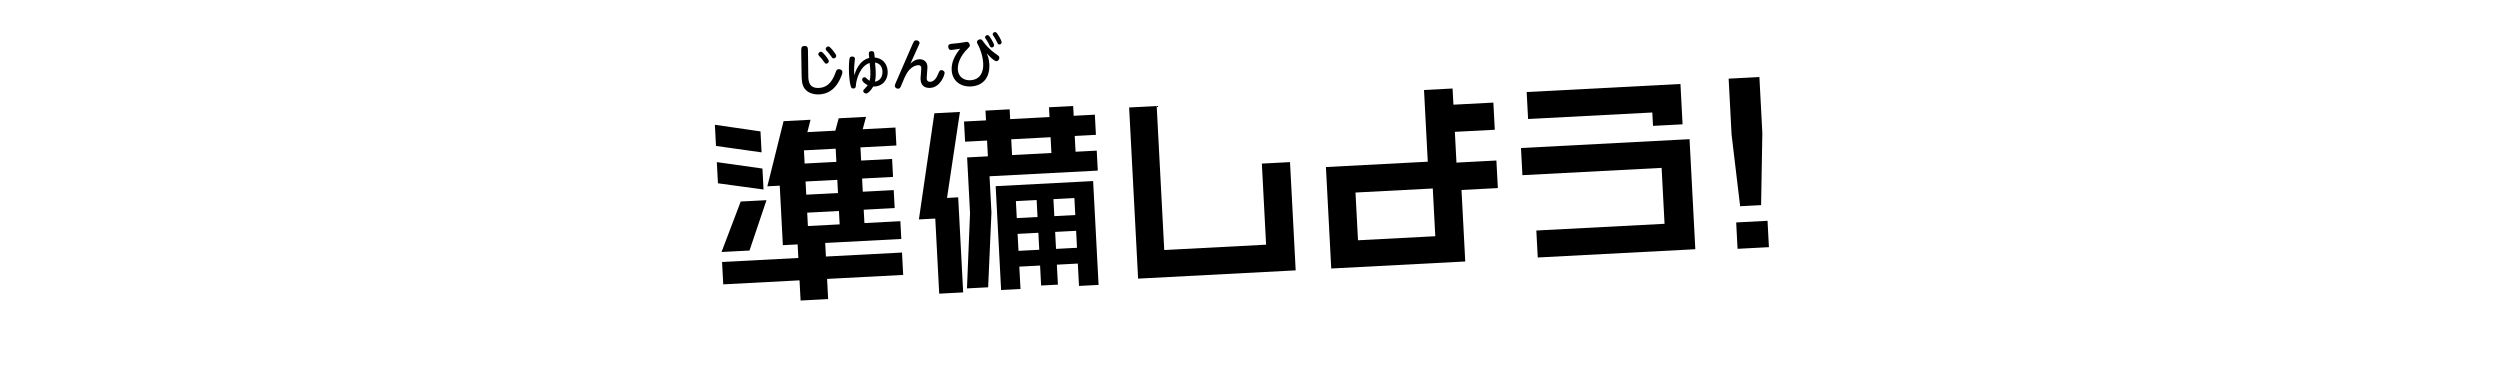 <?xml version="1.0" encoding="utf-8"?>
<!-- Generator: Adobe Illustrator 25.2.0, SVG Export Plug-In . SVG Version: 6.00 Build 0)  -->
<svg version="1.1" baseProfile="tiny" xmlns="http://www.w3.org/2000/svg" xmlns:xlink="http://www.w3.org/1999/xlink" x="0px"
	 y="0px" viewBox="0 0 750 110" overflow="visible" xml:space="preserve">
<g id="title">
</g>
<g id="back">
</g>
<g id="contents">
	<g>
		<g>
			<path d="M214.795,43.783l-0.333-6.351l13.683,1.987l0.329,6.291L214.795,43.783z M215.382,54.988l-0.333-6.351l13.68,1.927
				l0.33,6.291L215.382,54.988z M224.85,75.159l-8.388,0.439l5.755-15.141l7.729-0.405L224.85,75.159z M248.127,83.672l0.317,6.052
				l-8.269,0.433l-0.317-6.052l-22.888,1.2l-0.352-6.711l22.888-1.199l-0.214-4.074l-4.434,0.232l-0.936-17.855l-3.715,0.195
				l4.864-19.541l8.088-0.424l-0.947,3.715l8.389-0.44l1.007-3.718l8.208-0.43l-1.006,3.718l9.825-0.515l0.283,5.392l-10.785,0.565
				l0.207,3.955l9.287-0.487l0.282,5.392l-9.286,0.487l0.207,3.955l9.287-0.487l0.282,5.392l-9.287,0.487l0.211,4.014l10.784-0.565
				l0.28,5.332l-22.828,1.197l0.214,4.074l22.827-1.197l0.352,6.711L248.127,83.672z M250.705,44.605l-9.526,0.499l0.207,3.955
				l9.526-0.499L250.705,44.605z M251.195,53.951l-9.526,0.499l0.207,3.955l9.526-0.499L251.195,53.951z M251.685,63.298
				l-9.526,0.499l0.211,4.014l9.526-0.499L251.685,63.298z"/>
			<path d="M284.105,59.376l3.354-0.176l1.495,28.52l-7.189,0.377l-1.181-22.528l-4.913,0.257l4.64-31.845l7.669-0.402
				L284.105,59.376z M296.862,52.88l0.571,10.905l-0.988,22.401l-6.351,0.333l0.919-22.578l-0.876-16.716l6.231-0.327l-0.248-4.733
				l-6.592,0.345l-0.316-6.051l6.591-0.345l-0.153-2.936l7.249-0.38l0.153,2.936l11.804-0.619l-0.153-2.936l7.25-0.38l0.153,2.936
				l6.351-0.333l0.317,6.051l-6.351,0.333l0.248,4.733l6.351-0.333l0.314,5.992L296.862,52.88z M323.7,85.779l-0.352-6.71
				l-6.291,0.33l0.313,5.992l-5.033,0.264l-0.313-5.991l-6.23,0.327l0.352,6.71l-5.812,0.305L298.7,55.848l29.239-1.532
				l1.633,31.156L323.7,85.779z M315.174,41.166l-11.804,0.619l0.248,4.733l11.804-0.619L315.174,41.166z M310.994,60.01
				l-6.23,0.327l0.267,5.093l6.23-0.327L310.994,60.01z M311.509,69.836l-6.23,0.327l0.268,5.093l6.23-0.327L311.509,69.836z
				 M322.318,59.416l-6.291,0.33l0.267,5.093l6.292-0.33L322.318,59.416z M322.834,69.242l-6.292,0.33l0.268,5.093l6.291-0.33
				L322.834,69.242z"/>
			<path d="M341.432,83.588L338.74,32.24l8.269-0.433l2.264,43.199l30.558-1.602l-1.275-24.326l8.448-0.443l1.702,32.474
				L341.432,83.588z"/>
			<path d="M438.451,56.994l1.124,21.449l-40.203,2.107l-1.595-30.437l30.556-1.602l-1.127-21.51l8.567-0.449l0.255,4.853
				l11.982-0.628l0.428,8.148l-11.983,0.628l0.483,9.227l11.983-0.628l0.434,8.269L438.451,56.994z M429.836,56.545l-23.188,1.215
				l0.751,14.32l23.188-1.215L429.836,56.545z"/>
			<path d="M461.324,77.244l-0.424-8.089l38.465-2.016l-0.879-16.776l-41.761,2.189l-0.428-8.148l50.568-2.65l1.73,33.013
				L461.324,77.244z M495.903,37.761l-0.211-4.014L458.426,35.7l-0.425-8.089l46.135-2.418l0.635,12.103L495.903,37.761z"/>
			<path d="M528.332,61.536l-6.291,0.33l-2.567-21.494l-0.88-16.776l9.227-0.483l0.88,16.776L528.332,61.536z M521.27,74.643
				l-0.414-7.909l9.406-0.493l0.414,7.909L521.27,74.643z"/>
		</g>
		<g>
			<path d="M240.372,15.495c-0.02-1.02-0.035-1.649,0.898-1.698c1.104-0.058,1.103,0.572,1.12,1.558l0.097,7.365
				c0.021,1.378,0.081,3.826,3.204,3.662c3.311-0.174,4.417-3.091,5.058-4.827c0.149-0.417,0.317-0.783,0.844-0.81
				c0.475-0.025,1.103,0.266,1.133,0.843c0.026,0.492-0.37,1.381-0.613,1.922c-1.068,2.354-2.856,4.626-6.354,4.81
				c-1.9,0.1-4.66-0.59-5.129-3.68c-0.028-0.22-0.128-0.827-0.141-1.712L240.372,15.495z M248.655,18.294
				c0.025,0.475-0.401,0.787-0.758,0.806c-0.322,0.017-0.434-0.147-0.766-0.641c-0.444-0.675-0.841-1.096-1.362-1.648
				c-0.146-0.163-0.273-0.326-0.282-0.496c-0.025-0.475,0.482-0.876,0.895-0.796C246.914,15.611,248.632,17.836,248.655,18.294z
				 M250.871,16.732c0.023,0.458-0.402,0.77-0.759,0.789c-0.322,0.017-0.45-0.147-0.782-0.64c-0.406-0.609-0.769-1.032-1.347-1.649
				c-0.145-0.163-0.272-0.343-0.28-0.496c-0.024-0.458,0.464-0.875,0.895-0.796C249.13,14.031,250.846,16.256,250.871,16.732z"/>
			<path d="M260.66,16.406c-0.041-0.457-0.087-1.017,0.761-1.061c0.799-0.042,0.843,0.483,0.881,0.89l0.104,1.016
				c2.256,0.154,3.771,1.794,3.892,4.103c0.142,2.699-1.678,4.684-4.337,4.602c-0.669,1.209-1.594,2.075-2.068,2.1
				c-0.476,0.025-0.904-0.344-0.926-0.751c-0.012-0.238,0.134-0.381,0.554-0.812c0.42-0.43,0.657-0.766,0.785-0.943
				c-0.786-0.367-1.641-1.088-1.669-1.632c-0.017-0.323,0.234-0.727,0.676-0.75c0.254-0.013,0.433,0.13,0.631,0.341
				c0.27,0.275,0.694,0.594,0.939,0.717c0.288-1.002,0.28-2.772,0.148-3.991l-0.139-1.337c-2.664,0.803-3.952,4.497-4.139,6.77
				c-0.028,0.444-0.074,0.855-0.702,0.888c-0.356,0.019-0.62-0.138-0.757-0.471c-0.295-0.75-0.516-2.679-0.584-3.986
				c-0.109-2.088,0.03-4.308,0.195-4.725c0.106-0.244,0.337-0.392,0.693-0.411c0.407-0.021,0.857,0.125,0.884,0.617
				c0.007,0.136-0.18,1.78-0.22,2.309c-0.059,0.82-0.029,1.721,0.021,2.688c0.337-1.056,1.402-4.431,4.478-5.188L260.66,16.406z
				 M262.622,20.065c0.189,1.982,0.111,3.416-0.142,4.433c1.587-0.237,2.335-1.569,2.254-3.114c-0.054-1.018-0.497-2.34-2.231-2.624
				L262.622,20.065z"/>
			<path d="M275.747,17.777c1.477-0.077,2.409,0.844,2.48,2.202c0.03,0.577-0.245,3.111-0.219,3.62
				c0.035,0.662,0.46,0.98,1.054,0.949c1.155-0.061,1.896-1.172,2.333-2.25c0.424-1.026,0.532-1.236,0.974-1.26
				c0.406-0.021,0.981,0.221,1.014,0.832c0.026,0.509-1.169,4.334-4.36,4.501c-0.951,0.05-2.733-0.18-2.858-2.574
				c-0.028-0.543,0.253-2.958,0.228-3.45c-0.025-0.475-0.316-0.834-0.961-0.801c-0.577,0.03-2.295,0.376-3.599,2.793
				c-0.388,0.718-0.492,0.996-1.506,3.415c-0.241,0.592-0.449,0.841-0.823,0.86c-0.509,0.027-1.039-0.337-1.063-0.812
				c-0.013-0.238,0.062-0.446,0.319-1.038c1.245-2.874,3.66-8.447,5.028-11.566c0.335-0.75,0.539-1.084,1.015-1.109
				s1.036,0.286,1.062,0.761c0.01,0.187-0.034,0.325-0.571,1.46c-0.703,1.518-1.451,3.157-2.182,4.812
				C273.548,18.692,274.405,17.847,275.747,17.777z"/>
			<path d="M296.798,19.278c0.206,3.938-1.857,6.463-5.473,6.653c-3.276,0.172-5.659-1.763-5.821-4.869
				c-0.094-1.782,0.414-3.783,2.521-6.447c-1.13,0.196-2.415,0.365-2.636,0.376c-0.696,0.037-0.895-0.515-0.916-0.922
				c-0.044-0.849,0.515-0.895,1.497-0.981c1.118-0.093,1.999-0.19,2.825-0.335c0.186-0.027,0.994-0.188,1.164-0.197
				c0.645-0.034,0.968,0.613,0.988,1.004c0.02,0.356-0.143,0.518-0.466,0.841c-2.787,2.682-3.203,5.138-3.135,6.445
				c0.117,2.224,1.842,3.325,3.743,3.225c2.92-0.153,4.013-2.372,3.873-5.037c-0.135-2.563-1.099-4.708-1.439-5.371
				c-0.36-0.696-0.434-0.812-0.443-0.981c-0.025-0.492,0.415-0.856,0.959-0.884c0.458-0.024,0.498,0.093,1.121,0.928
				c1.465,1.983,3.125,3.138,3.99,3.723c0.3,0.206,0.636,0.443,0.656,0.834c0.023,0.441-0.303,1.037-0.88,1.067
				c-0.662,0.035-2.156-1.521-2.897-2.35C296.362,16.815,296.718,17.75,296.798,19.278z M298.232,13.517
				c0.02,0.374-0.287,0.696-0.644,0.715c-0.407,0.021-0.538-0.193-0.787-0.725c-0.251-0.566-0.626-1.227-0.957-1.686
				c-0.257-0.361-0.314-0.477-0.32-0.596c-0.015-0.271,0.203-0.674,0.695-0.7c0.067-0.004,0.137,0.01,0.224,0.039
				C296.963,10.741,298.211,13.11,298.232,13.517z M300.5,12.616c0.021,0.39-0.286,0.713-0.643,0.731
				c-0.407,0.021-0.521-0.194-0.771-0.76c-0.27-0.582-0.645-1.243-0.957-1.686c-0.22-0.312-0.312-0.443-0.32-0.596
				c-0.015-0.272,0.203-0.658,0.695-0.684c0.085-0.004,0.154,0.009,0.224,0.04C299.248,9.839,300.479,12.208,300.5,12.616z"/>
		</g>
	</g>
</g>
<g id="footer">
</g>
<g id="header">
</g>
</svg>
